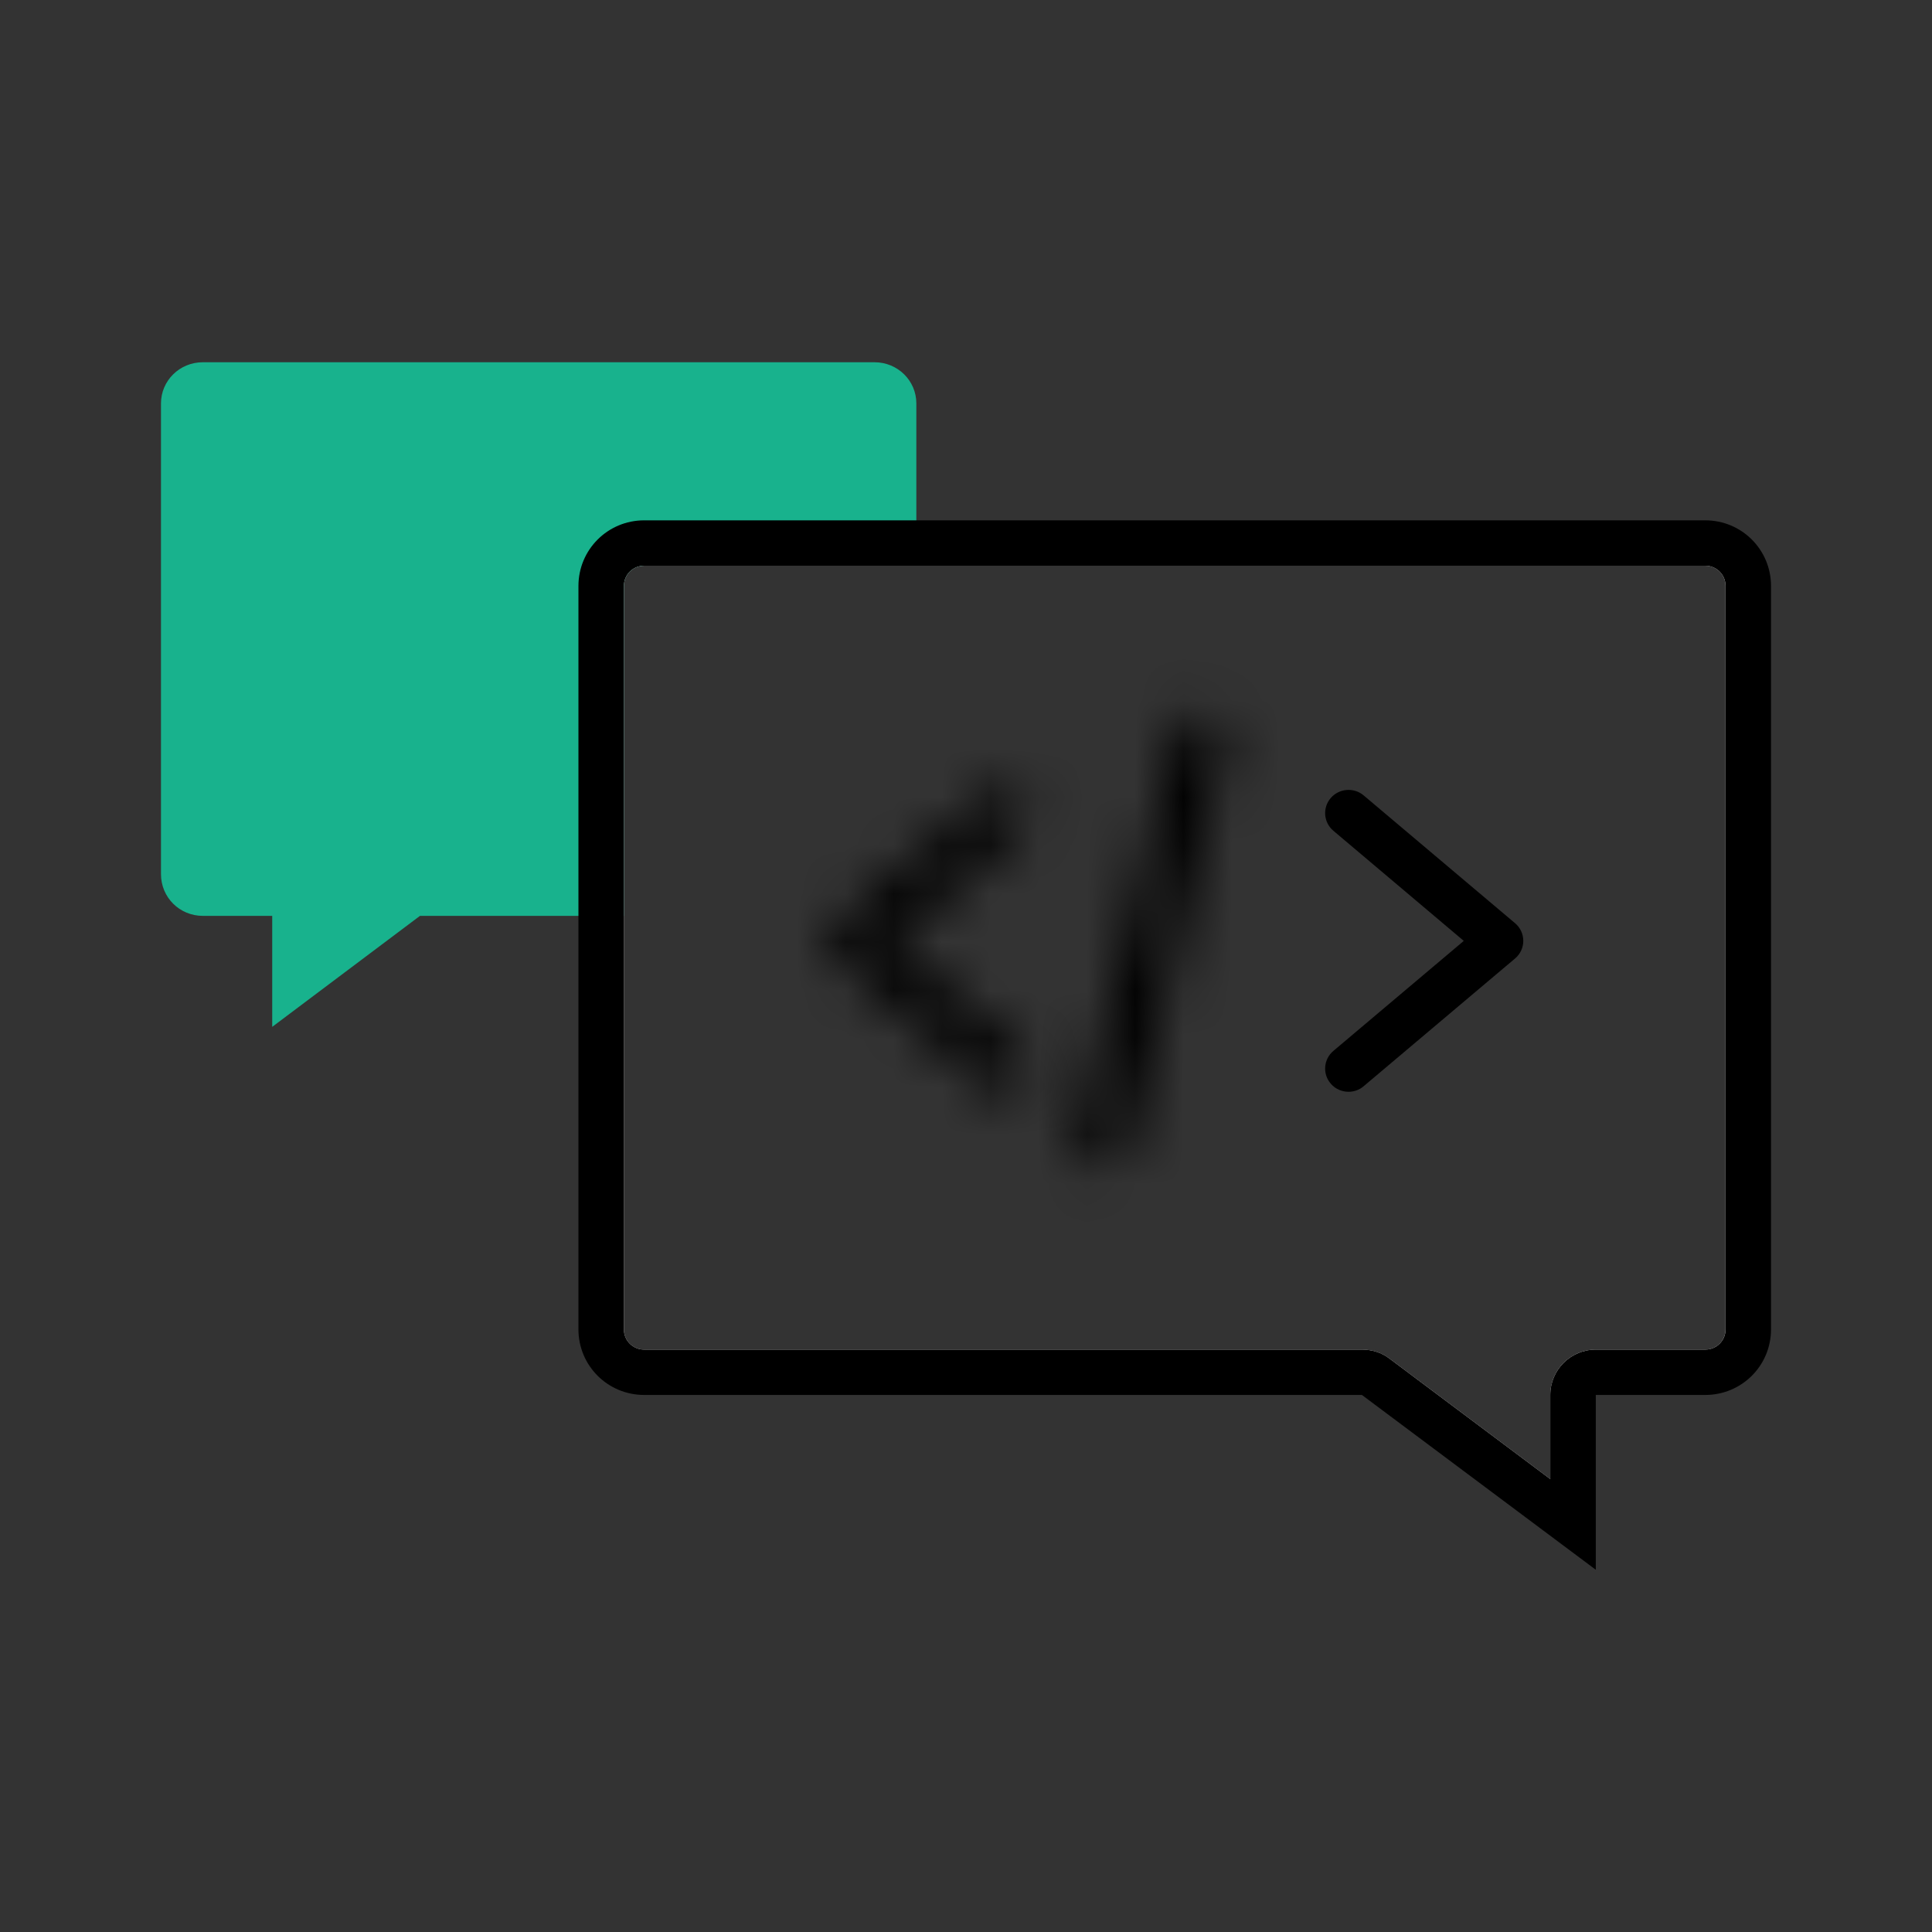 <svg width="40" height="40" viewBox="0 0 40 40" fill="none" xmlns="http://www.w3.org/2000/svg">
<rect x="0" y="0" width="40" height="40" fill="#333333" stroke="none"/>
<path fill-rule="evenodd" clip-rule="evenodd" d="M18.972 8.352V11.712H13.338C13.103 11.712 12.917 11.897 12.917 12.132V18.962H8.695L5.636 21.26V18.962H4.2C3.717 18.962 3.333 18.579 3.333 18.098V8.352C3.333 7.883 3.717 7.5 4.2 7.5H18.105C18.588 7.5 18.972 7.883 18.972 8.352" fill="#18B28D"/>
<path fill-rule="evenodd" clip-rule="evenodd" d="M35.725 27.522C35.725 27.757 35.54 27.942 35.304 27.942H33.038C32.518 27.942 32.097 28.362 32.097 28.881V30.623L28.767 28.128C28.605 28.004 28.407 27.942 28.197 27.942H13.338C13.103 27.942 12.917 27.757 12.917 27.522V12.132C12.917 11.897 13.103 11.712 13.338 11.712H35.304C35.54 11.712 35.725 11.897 35.725 12.132V27.522ZM35.304 11.243H13.338C12.843 11.243 12.447 11.638 12.447 12.132V27.522C12.447 28.016 12.843 28.412 13.338 28.412H28.197C28.296 28.412 28.395 28.449 28.482 28.511L32.568 31.561V28.881C32.568 28.622 32.779 28.412 33.038 28.412H35.304C35.787 28.412 36.196 28.016 36.196 27.522V12.132C36.196 11.638 35.787 11.243 35.304 11.243V11.243Z" fill="white"/>
<path fill-rule="evenodd" clip-rule="evenodd" d="M35.726 27.523C35.726 27.757 35.54 27.942 35.305 27.942H33.039C32.519 27.942 32.097 28.362 32.097 28.881V30.623L28.767 28.128C28.606 28.004 28.407 27.942 28.197 27.942H13.338C13.103 27.942 12.917 27.757 12.917 27.523V12.132C12.917 11.898 13.103 11.712 13.338 11.712H35.305C35.54 11.712 35.726 11.898 35.726 12.132V27.523ZM35.305 10.773H13.338C12.583 10.773 11.976 11.379 11.976 12.132V27.522C11.976 28.276 12.583 28.881 13.338 28.881H28.197L33.039 32.5V28.881H35.305C36.06 28.881 36.667 28.276 36.667 27.522V12.132C36.667 11.379 36.06 10.773 35.305 10.773V10.773Z" fill="black"/>
<mask id="mask0_3371_11278" style="mask-type:luminance" maskUnits="userSpaceOnUse" x="17" y="16" width="5" height="7">
<path fill-rule="evenodd" clip-rule="evenodd" d="M20.483 16.468L17.35 19.114C17.242 19.205 17.179 19.338 17.179 19.478V19.478C17.179 19.62 17.242 19.753 17.35 19.844V19.844L20.483 22.489C20.575 22.565 20.687 22.604 20.797 22.604V22.604C20.934 22.604 21.071 22.546 21.166 22.435V22.435C21.34 22.232 21.315 21.93 21.111 21.758V21.758L18.41 19.478L21.111 17.2C21.315 17.027 21.34 16.724 21.166 16.522V16.522C21.071 16.411 20.934 16.354 20.797 16.354V16.354C20.686 16.354 20.575 16.393 20.483 16.468V16.468Z" fill="white"/>
</mask>
<g mask="url(#mask0_3371_11278)">
<path fill-rule="evenodd" clip-rule="evenodd" d="M12.492 12.882H23.43L24.701 26.076H12.492V12.882Z" fill="black"/>
</g>
<path fill-rule="evenodd" clip-rule="evenodd" d="M27.92 22.604C27.783 22.604 27.646 22.547 27.551 22.435C27.378 22.234 27.402 21.93 27.606 21.758L30.306 19.48L27.606 17.2C27.402 17.028 27.378 16.725 27.551 16.523C27.724 16.321 28.031 16.297 28.233 16.468L31.368 19.114C31.476 19.205 31.538 19.338 31.538 19.48C31.538 19.62 31.476 19.753 31.368 19.844L28.233 22.489C28.142 22.567 28.031 22.604 27.92 22.604" fill="black"/>
<mask id="mask1_3371_11278" style="mask-type:luminance" maskUnits="userSpaceOnUse" x="22" y="14" width="4" height="11">
<path fill-rule="evenodd" clip-rule="evenodd" d="M24.375 15.145L22.319 23.631C22.261 23.87 22.436 24.106 22.712 24.157V24.157C22.747 24.163 22.783 24.166 22.818 24.166V24.166C23.054 24.166 23.266 24.022 23.317 23.813V23.813L25.373 15.327C25.432 15.086 25.254 14.852 24.98 14.801V14.801C24.945 14.795 24.909 14.791 24.874 14.791V14.791C24.637 14.791 24.426 14.935 24.375 15.145V15.145Z" fill="white"/>
</mask>
<g mask="url(#mask1_3371_11278)">
<path fill-rule="evenodd" clip-rule="evenodd" d="M18.462 27.771H29.231V11.187H18.462V27.771Z" fill="black"/>
</g>
</svg>
